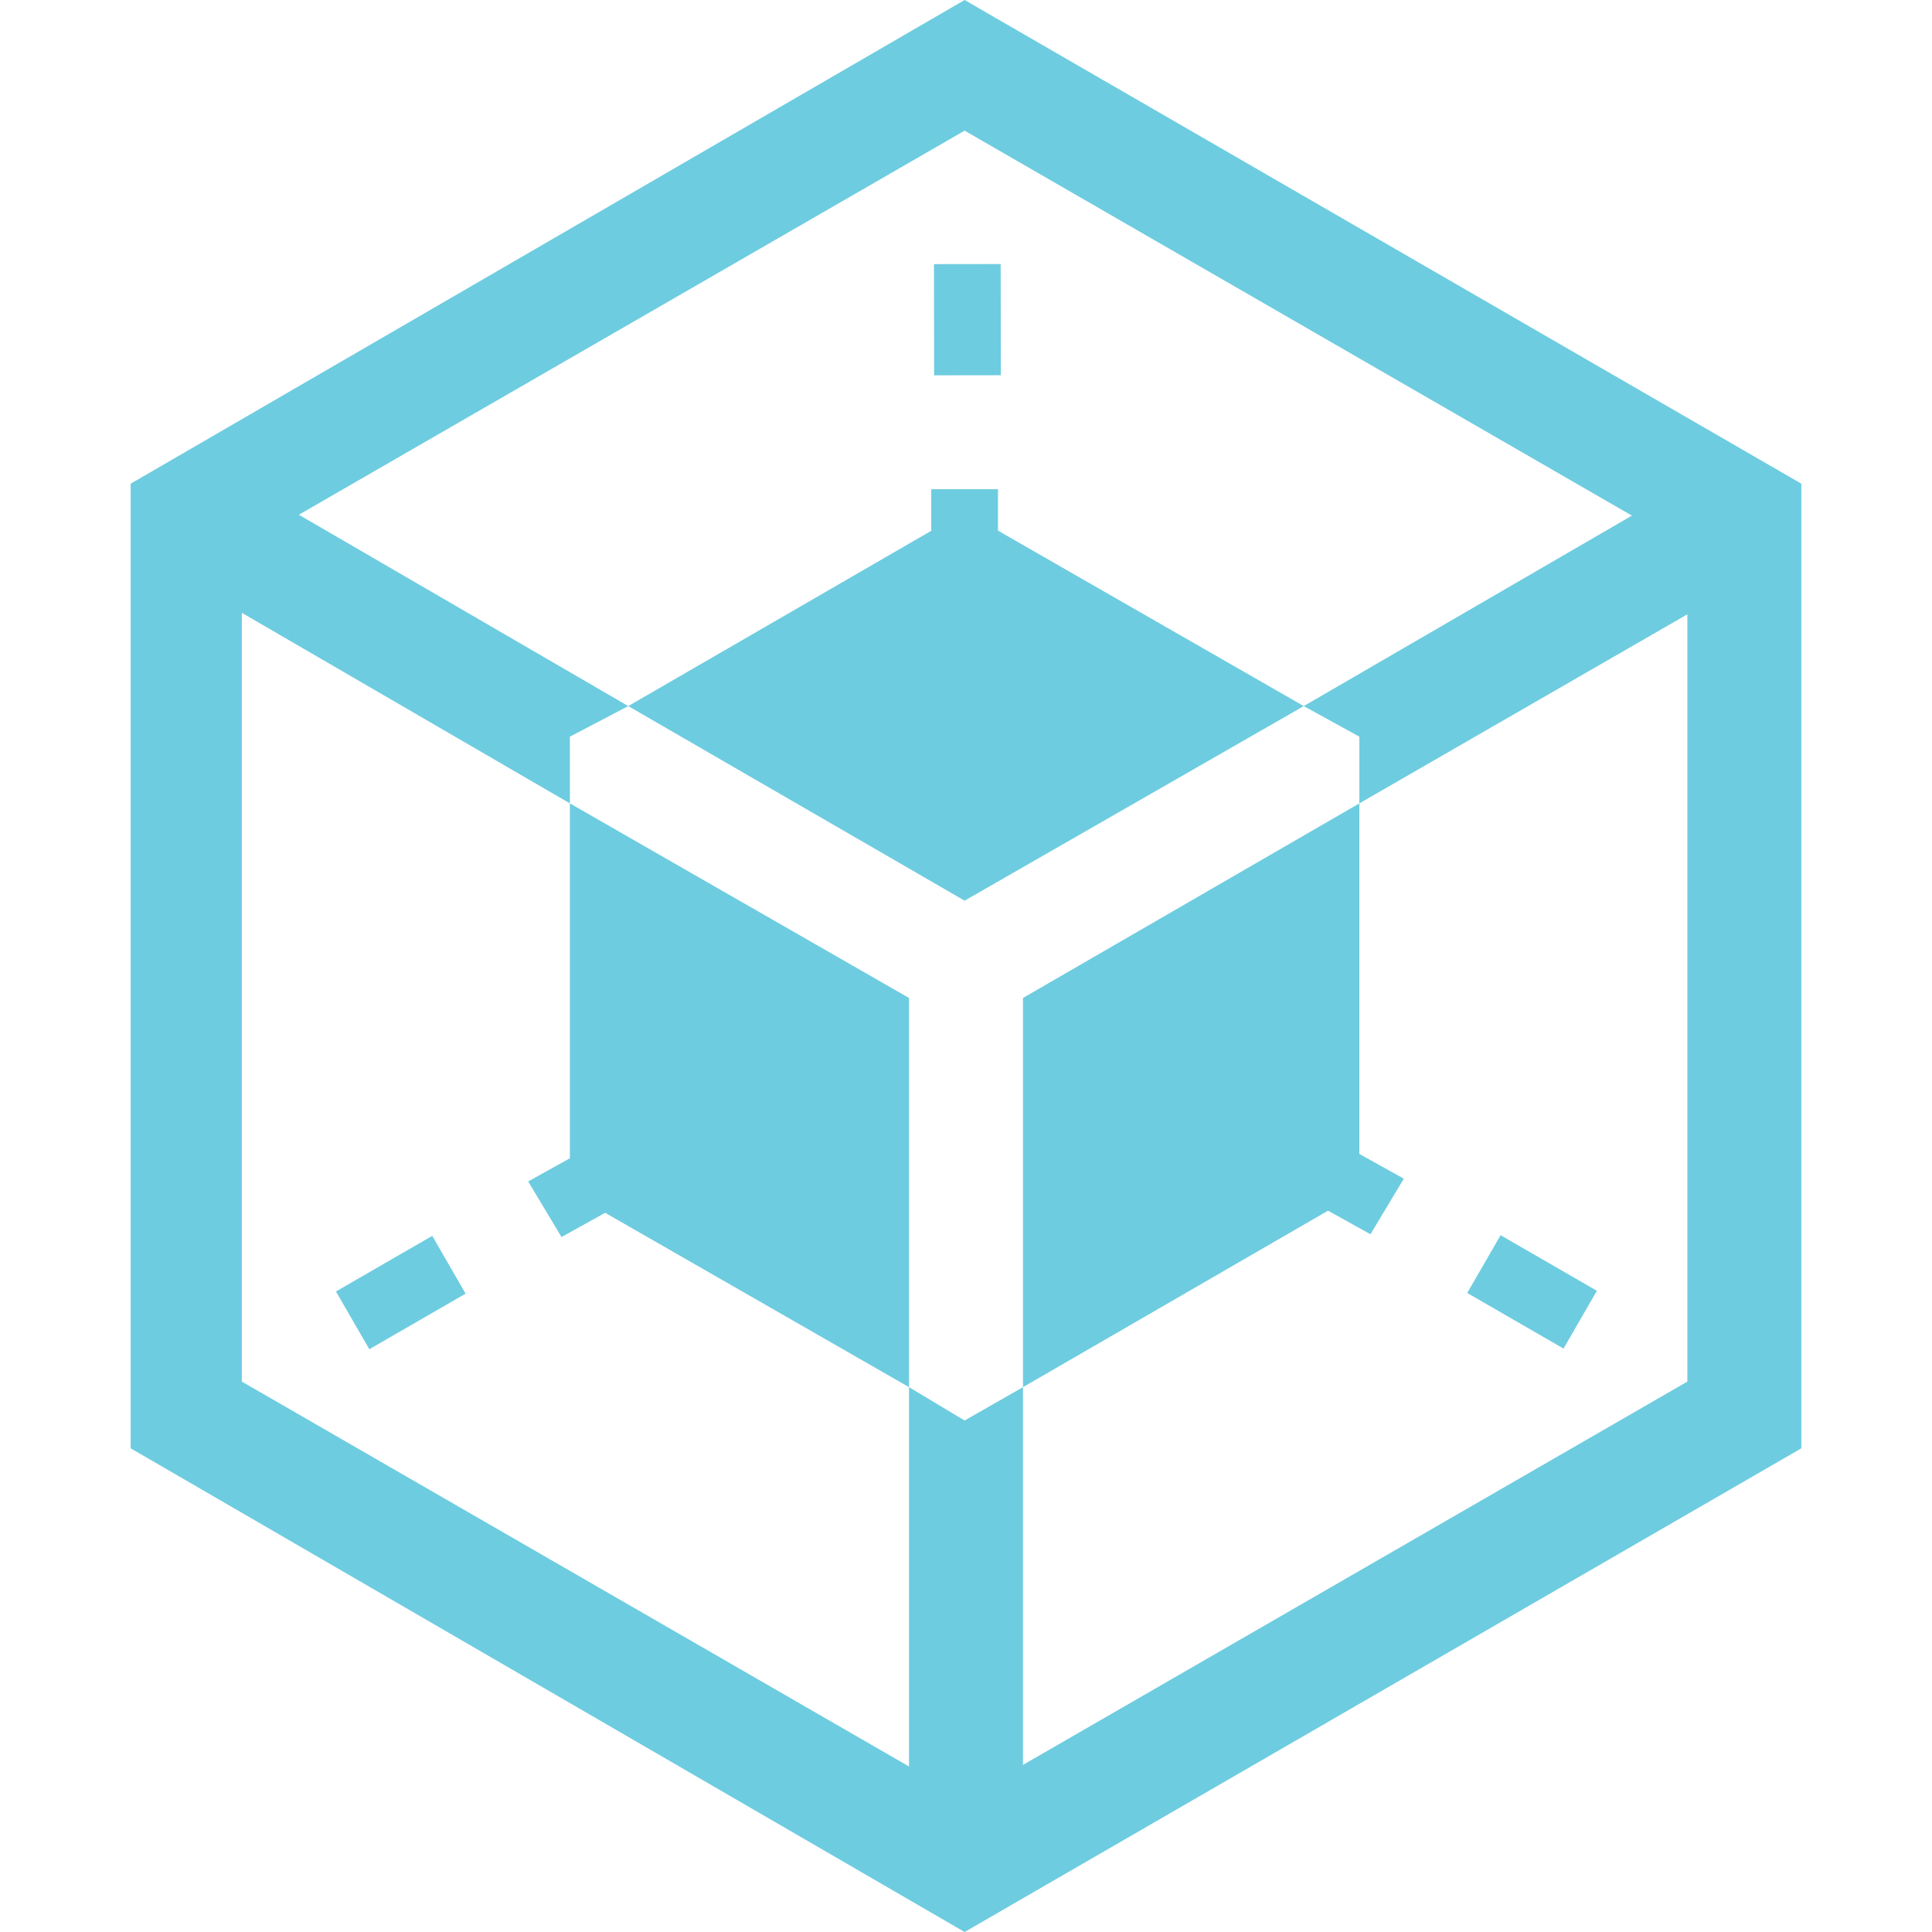 <?xml version="1.0" encoding="utf-8"?>
<!-- Generator: Adobe Illustrator 26.0.3, SVG Export Plug-In . SVG Version: 6.00 Build 0)  -->
<svg version="1.1" id="Layer_1" xmlns="http://www.w3.org/2000/svg" xmlns:xlink="http://www.w3.org/1999/xlink" x="0px" y="0px"
	 viewBox="0 0 69.5 69.5" style="enable-background:new 0 0 69.5 69.5;" xml:space="preserve">
<style type="text/css">
	.st0{fill:#6ECCE0;}
</style>
<g>
	<g>
		<g>
			<path class="st0" d="M34.7,69.5L4.7,52.1V17.4L34.7,0l30.1,17.4v34.7L34.7,69.5z M8.7,49.7l26,15l26-15v-30l-26-15l-26,15V49.7z"
				/>
		</g>
		<path class="st0" d="M22.4,41.9c-0.3-0.6-1-0.8-1.6-0.4l-1.8,1l1.2,2l1.8-1C22.5,43.2,22.7,42.4,22.4,41.9z"/>
		<rect x="12.4" y="45.3" transform="matrix(0.866 -0.5 0.5 0.866 -21.303 13.428)" class="st0" width="4" height="2.4"/>
		<path class="st0" d="M48.7,41.4c-0.6-0.3-1.3-0.1-1.6,0.4c-0.3,0.6-0.1,1.3,0.4,1.6l1.8,1l1.2-2L48.7,41.4z"/>
		<rect x="53.9" y="44.5" transform="matrix(0.5 -0.866 0.866 0.5 -12.706 70.94)" class="st0" width="2.4" height="4"/>
		
			<rect x="33.6" y="9.5" transform="matrix(1 -1.316459e-03 1.316459e-03 1 -1.518151e-02 4.575268e-02)" class="st0" width="2.4" height="4"/>
		<path class="st0" d="M35.9,17.6l-2.4,0l0,1.9c0,0.6,0.5,1.2,1.2,1.2c0,0,0,0,0,0c0.6,0,1.2-0.5,1.2-1.2L35.9,17.6z"/>
	</g>
	<g>
		<g>
			<polygon class="st0" points="32.7,35.9 20.5,28.9 20.5,42.9 32.7,49.9 			"/>
		</g>
		<g>
			<polygon class="st0" points="34.7,32.4 46.9,25.4 34.7,18.4 22.6,25.4 			"/>
		</g>
		<g>
			<polygon class="st0" points="36.8,35.9 36.8,49.9 48.9,42.9 48.9,28.9 			"/>
		</g>
	</g>
	<polygon class="st0" points="34.7,51.1 32.7,49.9 32.7,64.8 36.8,64.8 36.8,49.9 	"/>
	<polygon class="st0" points="20.5,26.5 22.6,25.4 9,17.5 6.9,21 20.5,28.9 20.5,28.9 	"/>
	<polygon class="st0" points="63.3,20.6 61.2,17.1 46.9,25.4 48.9,26.5 48.9,26.5 48.9,28.9 	"/>
</g>
</svg>
